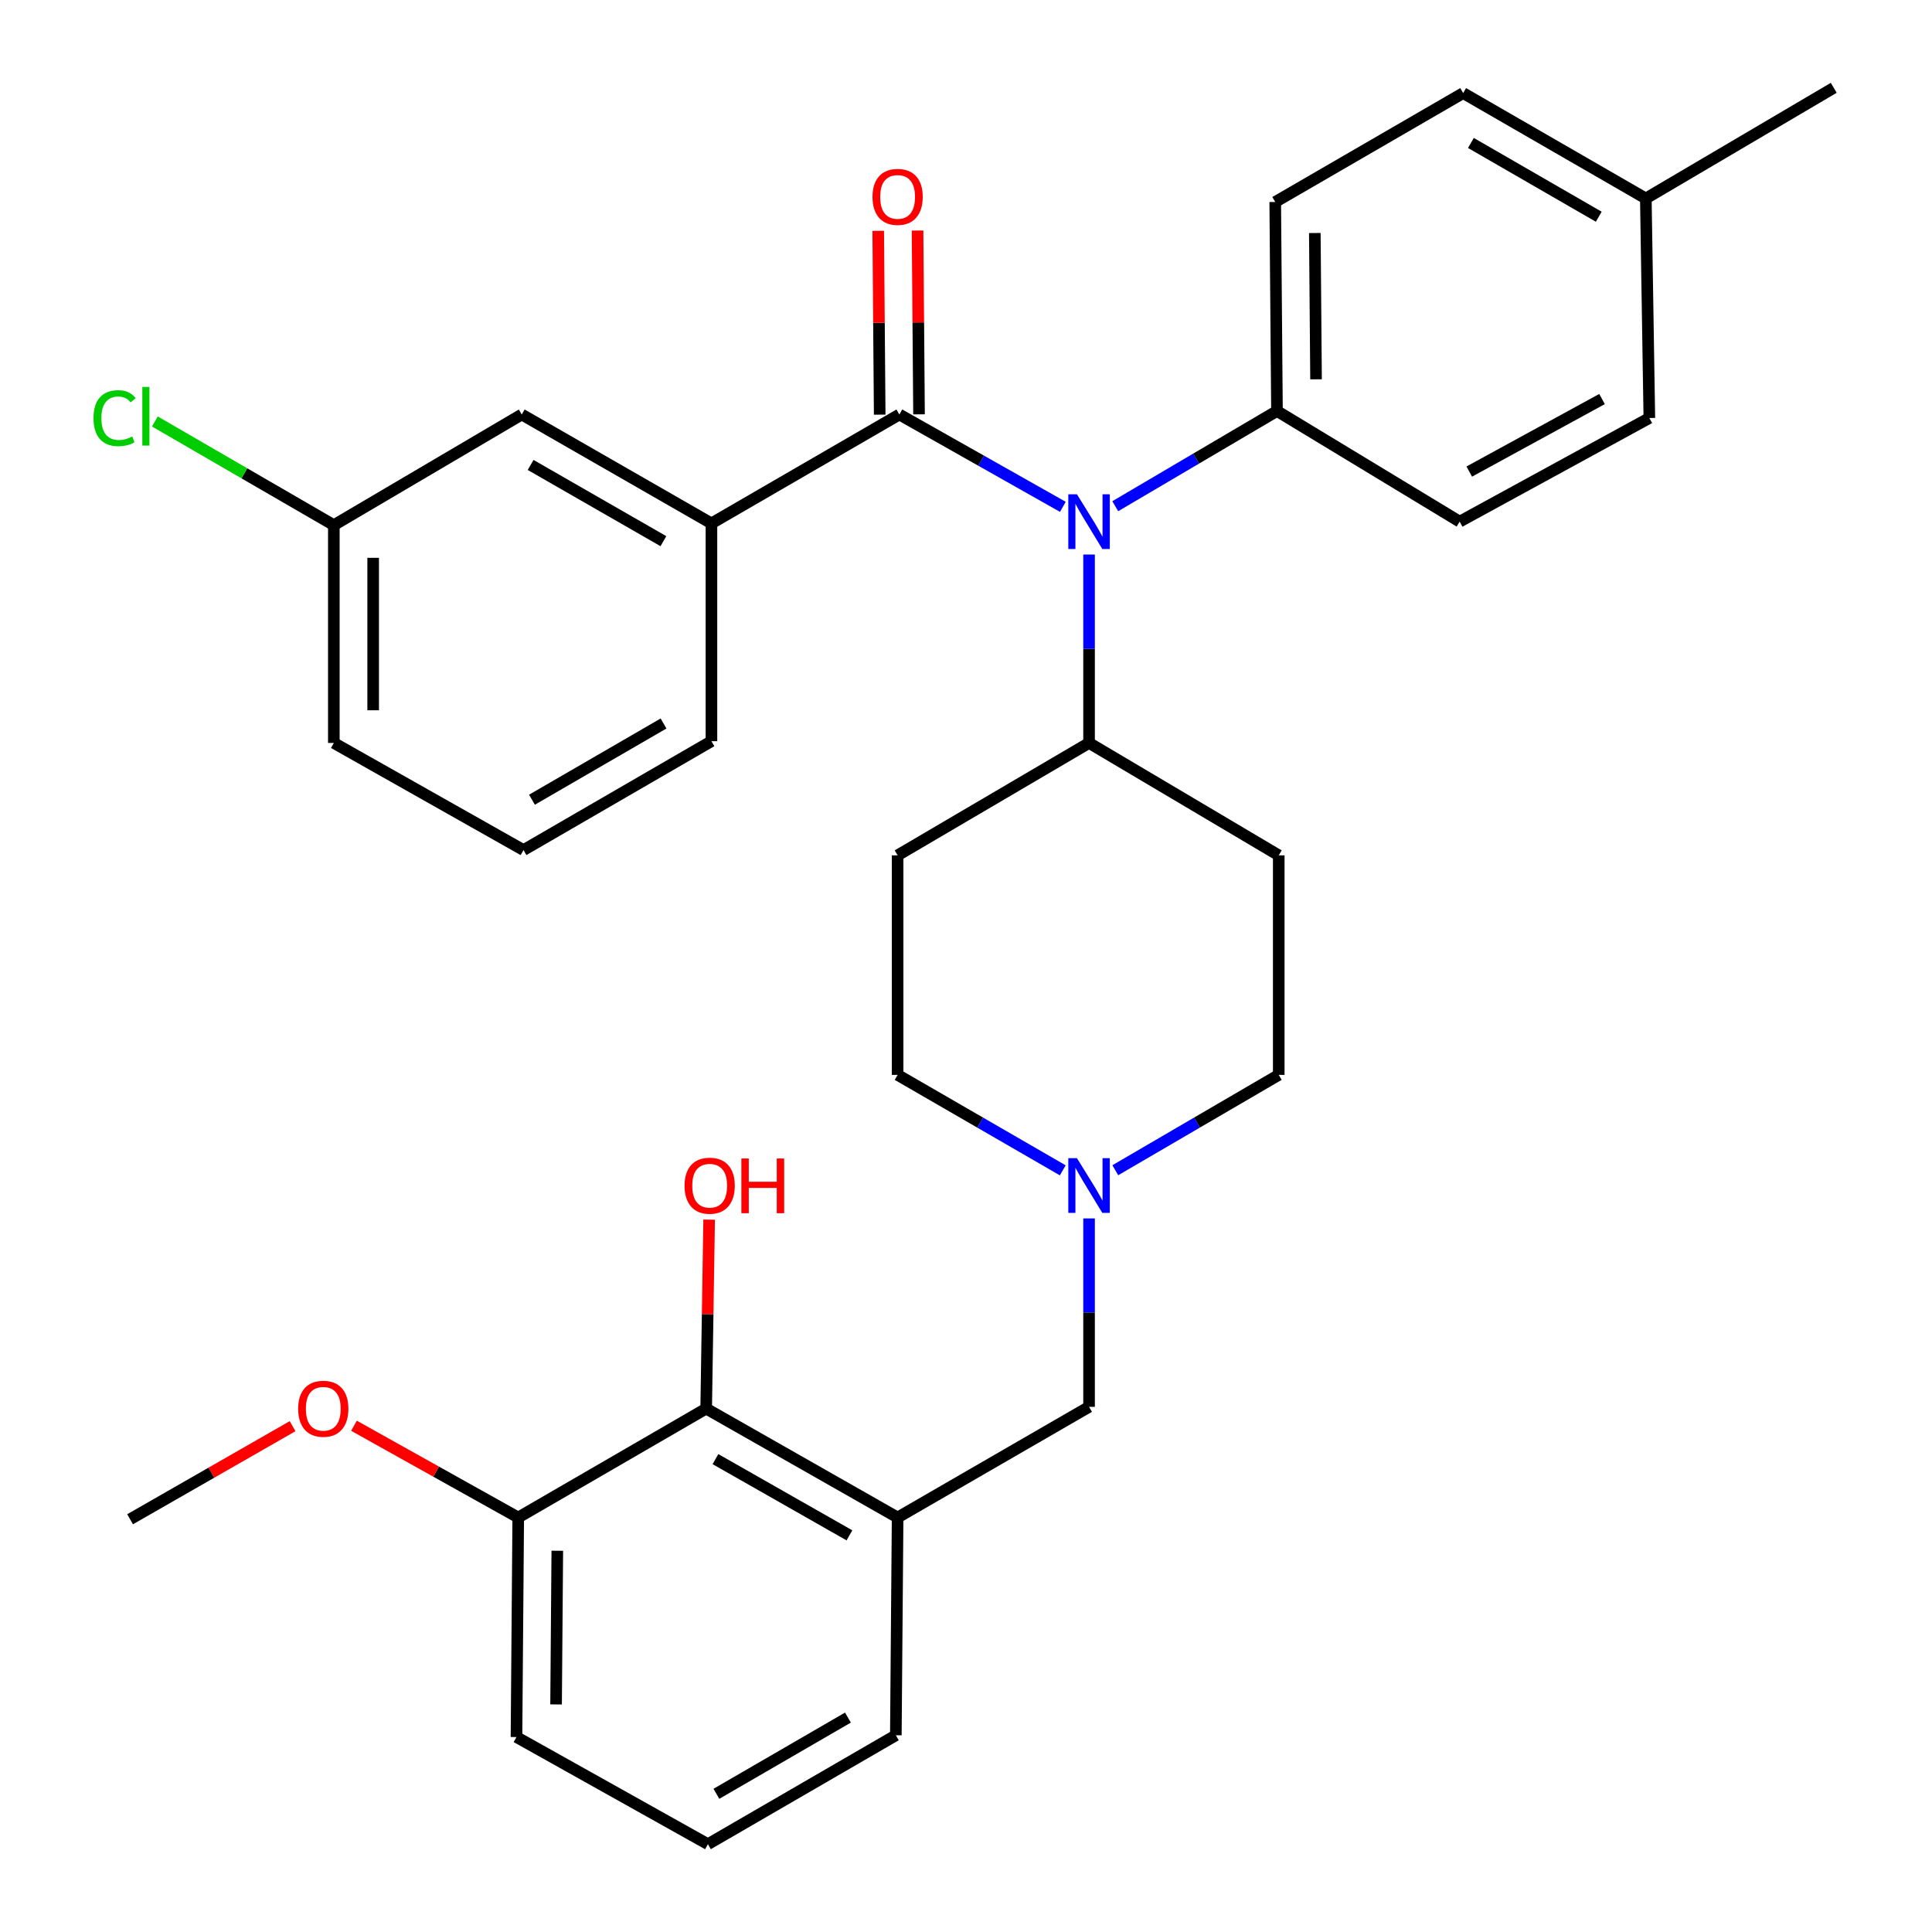 <?xml version='1.0' encoding='iso-8859-1'?>
<svg version='1.1' baseProfile='full'
              xmlns='http://www.w3.org/2000/svg'
                      xmlns:rdkit='http://www.rdkit.org/xml'
                      xmlns:xlink='http://www.w3.org/1999/xlink'
                  xml:space='preserve'
width='1000px' height='1000px' viewBox='0 0 1000 1000'>
<!-- END OF HEADER -->
<rect style='opacity:1.0;fill:#FFFFFF;stroke:none' width='1000' height='1000' x='0' y='0'> </rect>
<path class='bond-0' d='M 464.604,442.725 L 464.604,556.359' style='fill:none;fill-rule:evenodd;stroke:#000000;stroke-width:6px;stroke-linecap:butt;stroke-linejoin:miter;stroke-opacity:1' />
<path class='bond-1' d='M 464.604,442.725 L 563.693,384.546' style='fill:none;fill-rule:evenodd;stroke:#000000;stroke-width:6px;stroke-linecap:butt;stroke-linejoin:miter;stroke-opacity:1' />
<path class='bond-2' d='M 464.604,556.359 L 507.348,581.065' style='fill:none;fill-rule:evenodd;stroke:#000000;stroke-width:6px;stroke-linecap:butt;stroke-linejoin:miter;stroke-opacity:1' />
<path class='bond-2' d='M 507.348,581.065 L 550.091,605.772' style='fill:none;fill-rule:evenodd;stroke:#0000FF;stroke-width:6px;stroke-linecap:butt;stroke-linejoin:miter;stroke-opacity:1' />
<path class='bond-3' d='M 577.274,605.711 L 619.575,581.035' style='fill:none;fill-rule:evenodd;stroke:#0000FF;stroke-width:6px;stroke-linecap:butt;stroke-linejoin:miter;stroke-opacity:1' />
<path class='bond-3' d='M 619.575,581.035 L 661.876,556.359' style='fill:none;fill-rule:evenodd;stroke:#000000;stroke-width:6px;stroke-linecap:butt;stroke-linejoin:miter;stroke-opacity:1' />
<path class='bond-4' d='M 563.693,630.657 L 563.693,679.42' style='fill:none;fill-rule:evenodd;stroke:#0000FF;stroke-width:6px;stroke-linecap:butt;stroke-linejoin:miter;stroke-opacity:1' />
<path class='bond-4' d='M 563.693,679.42 L 563.693,728.183' style='fill:none;fill-rule:evenodd;stroke:#000000;stroke-width:6px;stroke-linecap:butt;stroke-linejoin:miter;stroke-opacity:1' />
<path class='bond-5' d='M 661.876,556.359 L 661.876,442.725' style='fill:none;fill-rule:evenodd;stroke:#000000;stroke-width:6px;stroke-linecap:butt;stroke-linejoin:miter;stroke-opacity:1' />
<path class='bond-6' d='M 661.876,442.725 L 563.693,384.546' style='fill:none;fill-rule:evenodd;stroke:#000000;stroke-width:6px;stroke-linecap:butt;stroke-linejoin:miter;stroke-opacity:1' />
<path class='bond-7' d='M 563.693,384.546 L 563.693,335.783' style='fill:none;fill-rule:evenodd;stroke:#000000;stroke-width:6px;stroke-linecap:butt;stroke-linejoin:miter;stroke-opacity:1' />
<path class='bond-7' d='M 563.693,335.783 L 563.693,287.02' style='fill:none;fill-rule:evenodd;stroke:#0000FF;stroke-width:6px;stroke-linecap:butt;stroke-linejoin:miter;stroke-opacity:1' />
<path class='bond-8' d='M 365.515,729.088 L 464.604,785.458' style='fill:none;fill-rule:evenodd;stroke:#000000;stroke-width:6px;stroke-linecap:butt;stroke-linejoin:miter;stroke-opacity:1' />
<path class='bond-8' d='M 370.312,755.239 L 439.674,794.698' style='fill:none;fill-rule:evenodd;stroke:#000000;stroke-width:6px;stroke-linecap:butt;stroke-linejoin:miter;stroke-opacity:1' />
<path class='bond-9' d='M 365.515,729.088 L 268.236,785.458' style='fill:none;fill-rule:evenodd;stroke:#000000;stroke-width:6px;stroke-linecap:butt;stroke-linejoin:miter;stroke-opacity:1' />
<path class='bond-10' d='M 365.515,729.088 L 366.282,680.184' style='fill:none;fill-rule:evenodd;stroke:#000000;stroke-width:6px;stroke-linecap:butt;stroke-linejoin:miter;stroke-opacity:1' />
<path class='bond-10' d='M 366.282,680.184 L 367.048,631.28' style='fill:none;fill-rule:evenodd;stroke:#FF0000;stroke-width:6px;stroke-linecap:butt;stroke-linejoin:miter;stroke-opacity:1' />
<path class='bond-11' d='M 563.693,728.183 L 464.604,785.458' style='fill:none;fill-rule:evenodd;stroke:#000000;stroke-width:6px;stroke-linecap:butt;stroke-linejoin:miter;stroke-opacity:1' />
<path class='bond-12' d='M 464.604,785.458 L 463.688,898.175' style='fill:none;fill-rule:evenodd;stroke:#000000;stroke-width:6px;stroke-linecap:butt;stroke-linejoin:miter;stroke-opacity:1' />
<path class='bond-13' d='M 550.133,262.338 L 507.821,238.44' style='fill:none;fill-rule:evenodd;stroke:#0000FF;stroke-width:6px;stroke-linecap:butt;stroke-linejoin:miter;stroke-opacity:1' />
<path class='bond-13' d='M 507.821,238.44 L 465.509,214.542' style='fill:none;fill-rule:evenodd;stroke:#000000;stroke-width:6px;stroke-linecap:butt;stroke-linejoin:miter;stroke-opacity:1' />
<path class='bond-14' d='M 577.254,262.012 L 619.107,237.372' style='fill:none;fill-rule:evenodd;stroke:#0000FF;stroke-width:6px;stroke-linecap:butt;stroke-linejoin:miter;stroke-opacity:1' />
<path class='bond-14' d='M 619.107,237.372 L 660.96,212.732' style='fill:none;fill-rule:evenodd;stroke:#000000;stroke-width:6px;stroke-linecap:butt;stroke-linejoin:miter;stroke-opacity:1' />
<path class='bond-15' d='M 368.241,270.912 L 270.057,214.542' style='fill:none;fill-rule:evenodd;stroke:#000000;stroke-width:6px;stroke-linecap:butt;stroke-linejoin:miter;stroke-opacity:1' />
<path class='bond-15' d='M 343.377,280.112 L 274.648,240.653' style='fill:none;fill-rule:evenodd;stroke:#000000;stroke-width:6px;stroke-linecap:butt;stroke-linejoin:miter;stroke-opacity:1' />
<path class='bond-16' d='M 368.241,270.912 L 368.241,383.641' style='fill:none;fill-rule:evenodd;stroke:#000000;stroke-width:6px;stroke-linecap:butt;stroke-linejoin:miter;stroke-opacity:1' />
<path class='bond-17' d='M 368.241,270.912 L 465.509,214.542' style='fill:none;fill-rule:evenodd;stroke:#000000;stroke-width:6px;stroke-linecap:butt;stroke-linejoin:miter;stroke-opacity:1' />
<path class='bond-18' d='M 475.688,214.46 L 475.306,166.891' style='fill:none;fill-rule:evenodd;stroke:#000000;stroke-width:6px;stroke-linecap:butt;stroke-linejoin:miter;stroke-opacity:1' />
<path class='bond-18' d='M 475.306,166.891 L 474.924,119.321' style='fill:none;fill-rule:evenodd;stroke:#FF0000;stroke-width:6px;stroke-linecap:butt;stroke-linejoin:miter;stroke-opacity:1' />
<path class='bond-18' d='M 455.33,214.624 L 454.948,167.054' style='fill:none;fill-rule:evenodd;stroke:#000000;stroke-width:6px;stroke-linecap:butt;stroke-linejoin:miter;stroke-opacity:1' />
<path class='bond-18' d='M 454.948,167.054 L 454.566,119.484' style='fill:none;fill-rule:evenodd;stroke:#FF0000;stroke-width:6px;stroke-linecap:butt;stroke-linejoin:miter;stroke-opacity:1' />
<path class='bond-19' d='M 270.057,214.542 L 172.79,271.817' style='fill:none;fill-rule:evenodd;stroke:#000000;stroke-width:6px;stroke-linecap:butt;stroke-linejoin:miter;stroke-opacity:1' />
<path class='bond-20' d='M 660.96,212.732 L 755.513,269.996' style='fill:none;fill-rule:evenodd;stroke:#000000;stroke-width:6px;stroke-linecap:butt;stroke-linejoin:miter;stroke-opacity:1' />
<path class='bond-21' d='M 660.96,212.732 L 660.055,104.55' style='fill:none;fill-rule:evenodd;stroke:#000000;stroke-width:6px;stroke-linecap:butt;stroke-linejoin:miter;stroke-opacity:1' />
<path class='bond-21' d='M 681.182,196.335 L 680.549,120.607' style='fill:none;fill-rule:evenodd;stroke:#000000;stroke-width:6px;stroke-linecap:butt;stroke-linejoin:miter;stroke-opacity:1' />
<path class='bond-22' d='M 851.876,102.729 L 757.334,48.18' style='fill:none;fill-rule:evenodd;stroke:#000000;stroke-width:6px;stroke-linecap:butt;stroke-linejoin:miter;stroke-opacity:1' />
<path class='bond-22' d='M 827.521,112.181 L 761.341,73.996' style='fill:none;fill-rule:evenodd;stroke:#000000;stroke-width:6px;stroke-linecap:butt;stroke-linejoin:miter;stroke-opacity:1' />
<path class='bond-23' d='M 851.876,102.729 L 949.144,45.455' style='fill:none;fill-rule:evenodd;stroke:#000000;stroke-width:6px;stroke-linecap:butt;stroke-linejoin:miter;stroke-opacity:1' />
<path class='bond-24' d='M 851.876,102.729 L 853.697,216.363' style='fill:none;fill-rule:evenodd;stroke:#000000;stroke-width:6px;stroke-linecap:butt;stroke-linejoin:miter;stroke-opacity:1' />
<path class='bond-25' d='M 755.513,269.996 L 853.697,216.363' style='fill:none;fill-rule:evenodd;stroke:#000000;stroke-width:6px;stroke-linecap:butt;stroke-linejoin:miter;stroke-opacity:1' />
<path class='bond-25' d='M 760.481,244.084 L 829.21,206.541' style='fill:none;fill-rule:evenodd;stroke:#000000;stroke-width:6px;stroke-linecap:butt;stroke-linejoin:miter;stroke-opacity:1' />
<path class='bond-26' d='M 660.055,104.55 L 757.334,48.18' style='fill:none;fill-rule:evenodd;stroke:#000000;stroke-width:6px;stroke-linecap:butt;stroke-linejoin:miter;stroke-opacity:1' />
<path class='bond-27' d='M 172.79,271.817 L 126.475,244.985' style='fill:none;fill-rule:evenodd;stroke:#000000;stroke-width:6px;stroke-linecap:butt;stroke-linejoin:miter;stroke-opacity:1' />
<path class='bond-27' d='M 126.475,244.985 L 80.161,218.152' style='fill:none;fill-rule:evenodd;stroke:#00CC00;stroke-width:6px;stroke-linecap:butt;stroke-linejoin:miter;stroke-opacity:1' />
<path class='bond-28' d='M 172.79,271.817 L 172.79,384.546' style='fill:none;fill-rule:evenodd;stroke:#000000;stroke-width:6px;stroke-linecap:butt;stroke-linejoin:miter;stroke-opacity:1' />
<path class='bond-28' d='M 193.148,288.726 L 193.148,367.636' style='fill:none;fill-rule:evenodd;stroke:#000000;stroke-width:6px;stroke-linecap:butt;stroke-linejoin:miter;stroke-opacity:1' />
<path class='bond-29' d='M 368.241,383.641 L 270.962,439.999' style='fill:none;fill-rule:evenodd;stroke:#000000;stroke-width:6px;stroke-linecap:butt;stroke-linejoin:miter;stroke-opacity:1' />
<path class='bond-29' d='M 343.444,374.479 L 275.348,413.93' style='fill:none;fill-rule:evenodd;stroke:#000000;stroke-width:6px;stroke-linecap:butt;stroke-linejoin:miter;stroke-opacity:1' />
<path class='bond-30' d='M 270.962,439.999 L 172.79,384.546' style='fill:none;fill-rule:evenodd;stroke:#000000;stroke-width:6px;stroke-linecap:butt;stroke-linejoin:miter;stroke-opacity:1' />
<path class='bond-31' d='M 268.236,785.458 L 225.726,761.711' style='fill:none;fill-rule:evenodd;stroke:#000000;stroke-width:6px;stroke-linecap:butt;stroke-linejoin:miter;stroke-opacity:1' />
<path class='bond-31' d='M 225.726,761.711 L 183.216,737.964' style='fill:none;fill-rule:evenodd;stroke:#FF0000;stroke-width:6px;stroke-linecap:butt;stroke-linejoin:miter;stroke-opacity:1' />
<path class='bond-32' d='M 268.236,785.458 L 267.331,899.092' style='fill:none;fill-rule:evenodd;stroke:#000000;stroke-width:6px;stroke-linecap:butt;stroke-linejoin:miter;stroke-opacity:1' />
<path class='bond-32' d='M 288.458,802.665 L 287.825,882.209' style='fill:none;fill-rule:evenodd;stroke:#000000;stroke-width:6px;stroke-linecap:butt;stroke-linejoin:miter;stroke-opacity:1' />
<path class='bond-33' d='M 151.446,738.184 L 109.39,762.274' style='fill:none;fill-rule:evenodd;stroke:#FF0000;stroke-width:6px;stroke-linecap:butt;stroke-linejoin:miter;stroke-opacity:1' />
<path class='bond-33' d='M 109.39,762.274 L 67.333,786.363' style='fill:none;fill-rule:evenodd;stroke:#000000;stroke-width:6px;stroke-linecap:butt;stroke-linejoin:miter;stroke-opacity:1' />
<path class='bond-34' d='M 463.688,898.175 L 366.42,954.545' style='fill:none;fill-rule:evenodd;stroke:#000000;stroke-width:6px;stroke-linecap:butt;stroke-linejoin:miter;stroke-opacity:1' />
<path class='bond-34' d='M 438.89,889.017 L 370.802,928.476' style='fill:none;fill-rule:evenodd;stroke:#000000;stroke-width:6px;stroke-linecap:butt;stroke-linejoin:miter;stroke-opacity:1' />
<path class='bond-35' d='M 366.42,954.545 L 267.331,899.092' style='fill:none;fill-rule:evenodd;stroke:#000000;stroke-width:6px;stroke-linecap:butt;stroke-linejoin:miter;stroke-opacity:1' />
<path  class='atom-2' d='M 557.433 599.474
L 566.713 614.474
Q 567.633 615.954, 569.113 618.634
Q 570.593 621.314, 570.673 621.474
L 570.673 599.474
L 574.433 599.474
L 574.433 627.794
L 570.553 627.794
L 560.593 611.394
Q 559.433 609.474, 558.193 607.274
Q 556.993 605.074, 556.633 604.394
L 556.633 627.794
L 552.953 627.794
L 552.953 599.474
L 557.433 599.474
' fill='#0000FF'/>
<path  class='atom-9' d='M 557.433 255.836
L 566.713 270.836
Q 567.633 272.316, 569.113 274.996
Q 570.593 277.676, 570.673 277.836
L 570.673 255.836
L 574.433 255.836
L 574.433 284.156
L 570.553 284.156
L 560.593 267.756
Q 559.433 265.836, 558.193 263.636
Q 556.993 261.436, 556.633 260.756
L 556.633 284.156
L 552.953 284.156
L 552.953 255.836
L 557.433 255.836
' fill='#0000FF'/>
<path  class='atom-12' d='M 451.604 101.905
Q 451.604 95.105, 454.964 91.305
Q 458.324 87.505, 464.604 87.505
Q 470.884 87.505, 474.244 91.305
Q 477.604 95.105, 477.604 101.905
Q 477.604 108.785, 474.204 112.705
Q 470.804 116.585, 464.604 116.585
Q 458.364 116.585, 454.964 112.705
Q 451.604 108.825, 451.604 101.905
M 464.604 113.385
Q 468.924 113.385, 471.244 110.505
Q 473.604 107.585, 473.604 101.905
Q 473.604 96.345, 471.244 93.545
Q 468.924 90.705, 464.604 90.705
Q 460.284 90.705, 457.924 93.505
Q 455.604 96.305, 455.604 101.905
Q 455.604 107.625, 457.924 110.505
Q 460.284 113.385, 464.604 113.385
' fill='#FF0000'/>
<path  class='atom-22' d='M 48.391 216.438
Q 48.391 209.398, 51.67 205.718
Q 54.99 201.998, 61.27 201.998
Q 67.111 201.998, 70.231 206.118
L 67.591 208.278
Q 65.311 205.278, 61.27 205.278
Q 56.99 205.278, 54.711 208.158
Q 52.471 210.998, 52.471 216.438
Q 52.471 222.038, 54.791 224.918
Q 57.151 227.798, 61.711 227.798
Q 64.831 227.798, 68.471 225.918
L 69.591 228.918
Q 68.111 229.878, 65.871 230.438
Q 63.63 230.998, 61.151 230.998
Q 54.99 230.998, 51.67 227.238
Q 48.391 223.478, 48.391 216.438
' fill='#00CC00'/>
<path  class='atom-22' d='M 73.671 200.278
L 77.35 200.278
L 77.35 230.638
L 73.671 230.638
L 73.671 200.278
' fill='#00CC00'/>
<path  class='atom-27' d='M 354.325 613.714
Q 354.325 606.914, 357.685 603.114
Q 361.045 599.314, 367.325 599.314
Q 373.605 599.314, 376.965 603.114
Q 380.325 606.914, 380.325 613.714
Q 380.325 620.594, 376.925 624.514
Q 373.525 628.394, 367.325 628.394
Q 361.085 628.394, 357.685 624.514
Q 354.325 620.634, 354.325 613.714
M 367.325 625.194
Q 371.645 625.194, 373.965 622.314
Q 376.325 619.394, 376.325 613.714
Q 376.325 608.154, 373.965 605.354
Q 371.645 602.514, 367.325 602.514
Q 363.005 602.514, 360.645 605.314
Q 358.325 608.114, 358.325 613.714
Q 358.325 619.434, 360.645 622.314
Q 363.005 625.194, 367.325 625.194
' fill='#FF0000'/>
<path  class='atom-27' d='M 383.725 599.634
L 387.565 599.634
L 387.565 611.674
L 402.045 611.674
L 402.045 599.634
L 405.885 599.634
L 405.885 627.954
L 402.045 627.954
L 402.045 614.874
L 387.565 614.874
L 387.565 627.954
L 383.725 627.954
L 383.725 599.634
' fill='#FF0000'/>
<path  class='atom-28' d='M 154.327 729.168
Q 154.327 722.368, 157.687 718.568
Q 161.047 714.768, 167.327 714.768
Q 173.607 714.768, 176.967 718.568
Q 180.327 722.368, 180.327 729.168
Q 180.327 736.048, 176.927 739.968
Q 173.527 743.848, 167.327 743.848
Q 161.087 743.848, 157.687 739.968
Q 154.327 736.088, 154.327 729.168
M 167.327 740.648
Q 171.647 740.648, 173.967 737.768
Q 176.327 734.848, 176.327 729.168
Q 176.327 723.608, 173.967 720.808
Q 171.647 717.968, 167.327 717.968
Q 163.007 717.968, 160.647 720.768
Q 158.327 723.568, 158.327 729.168
Q 158.327 734.888, 160.647 737.768
Q 163.007 740.648, 167.327 740.648
' fill='#FF0000'/>
</svg>
